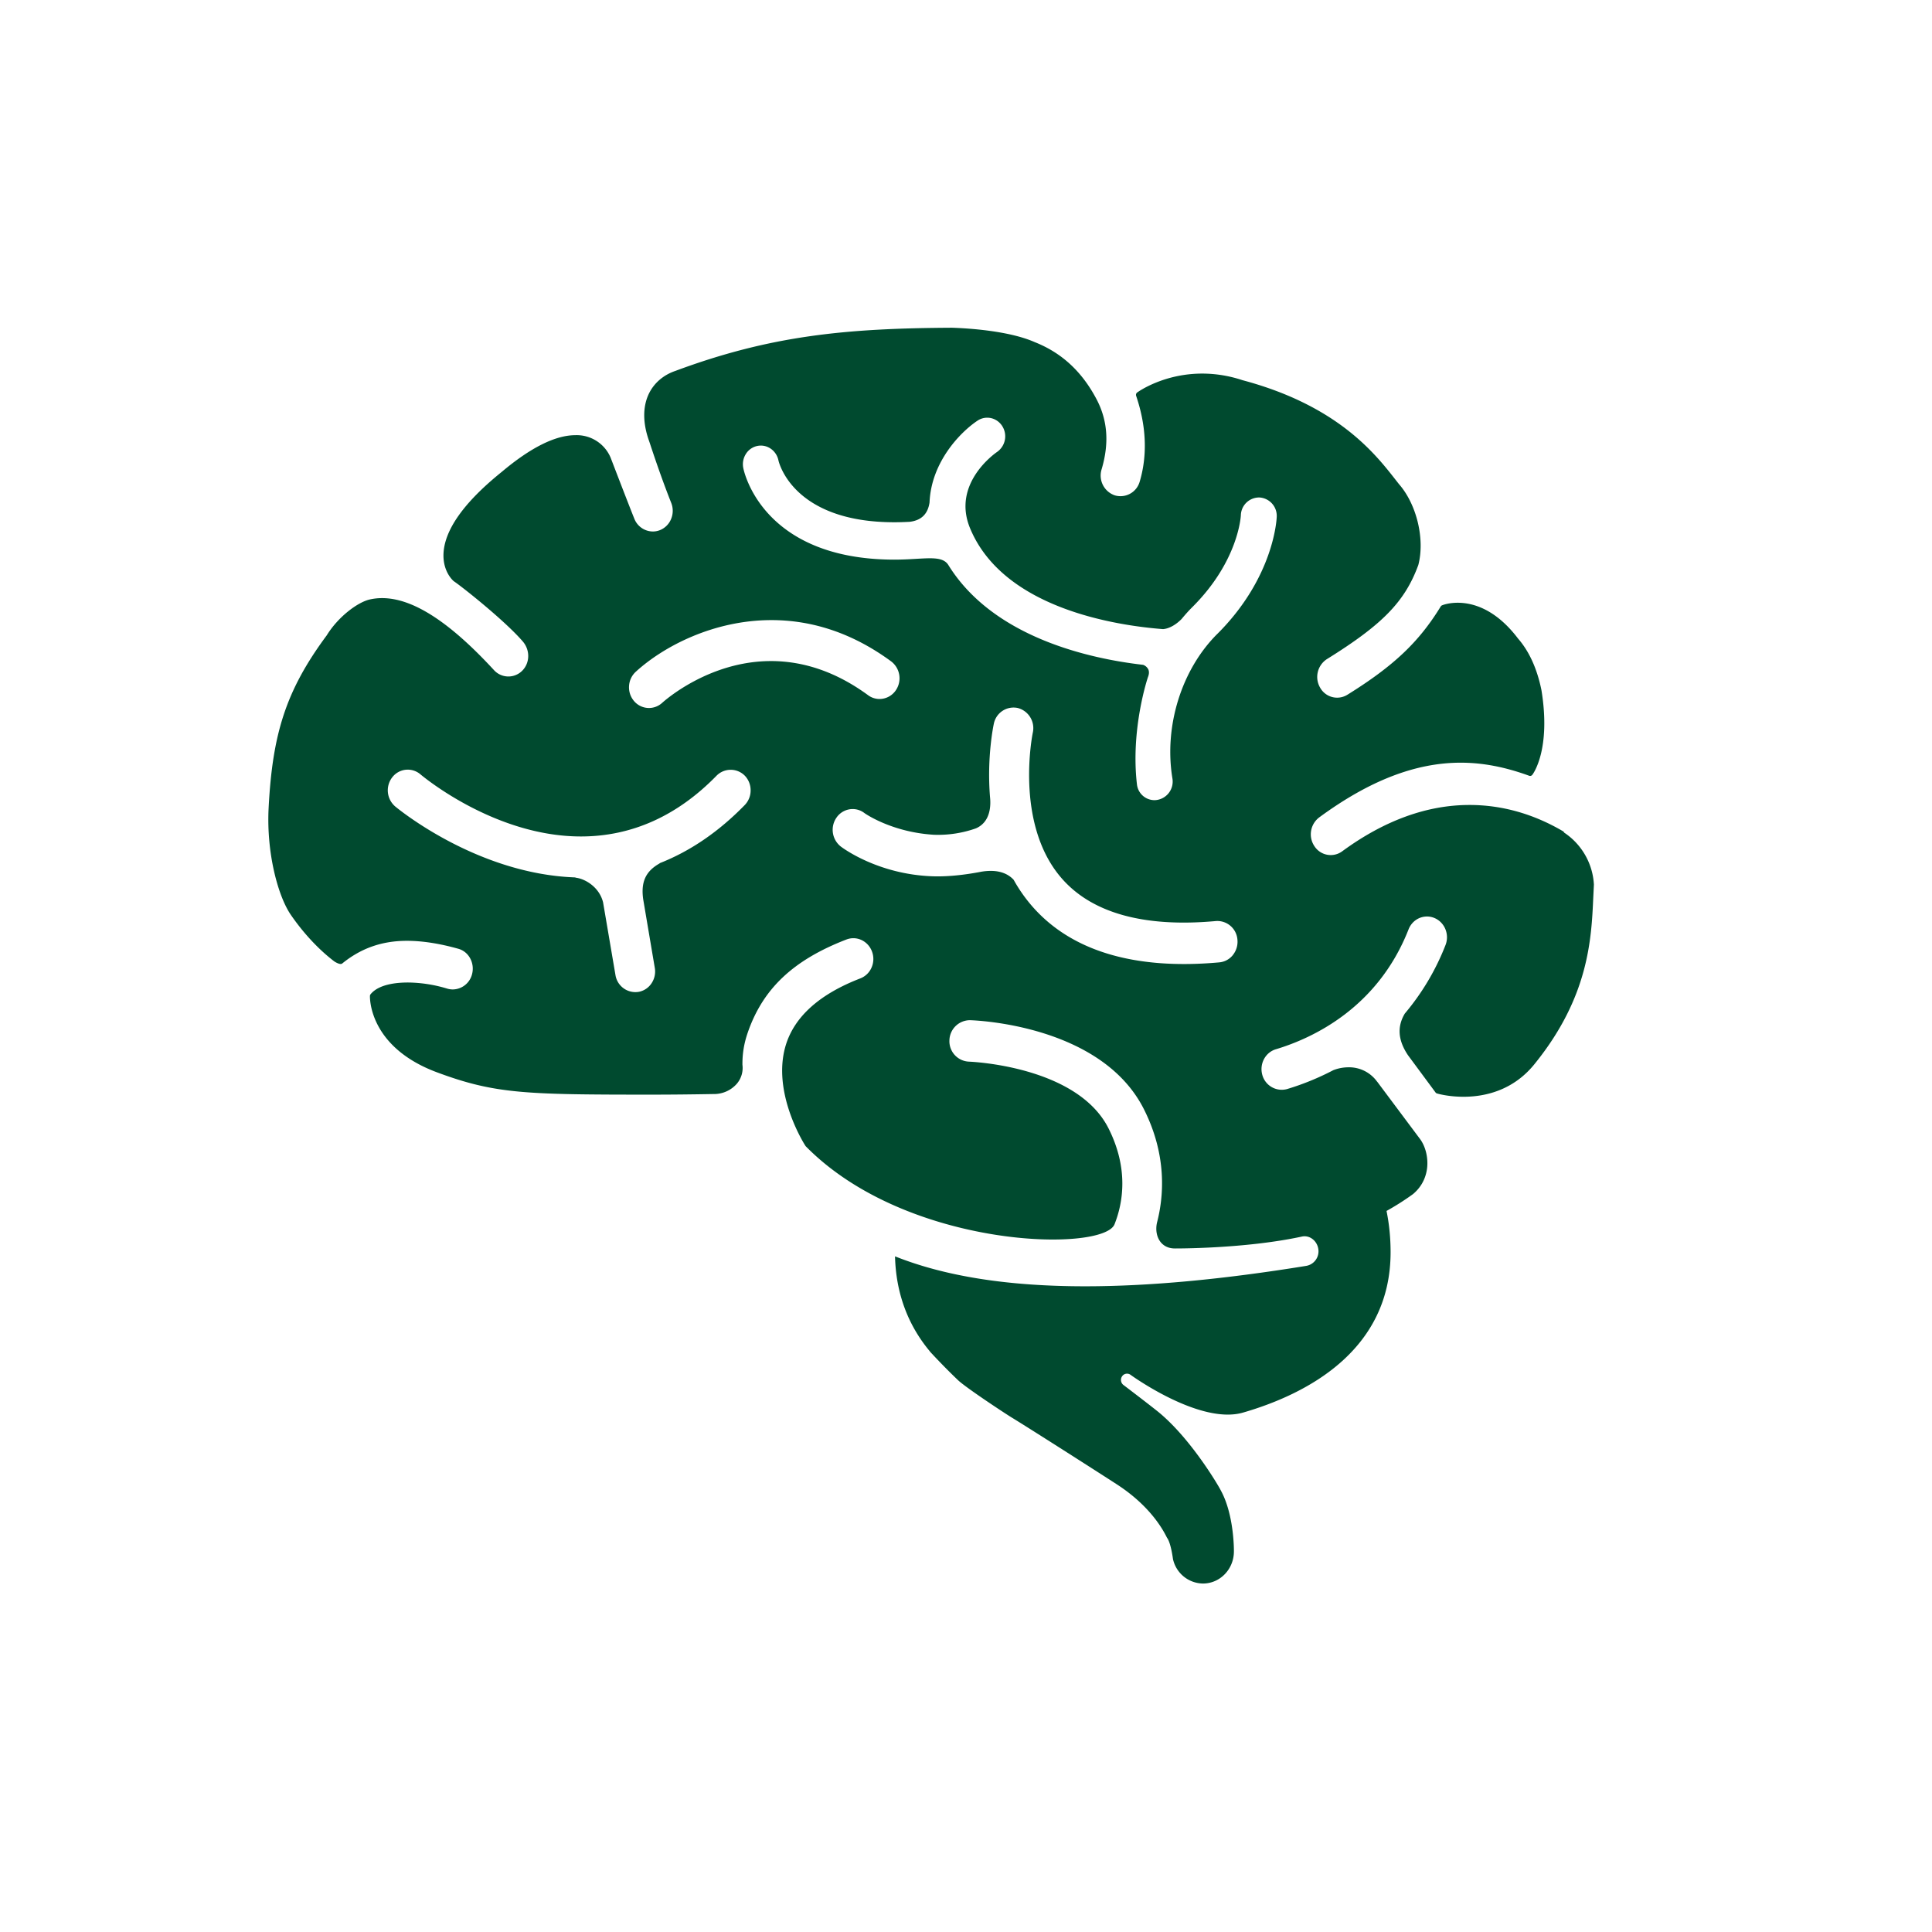 <?xml version="1.0" encoding="UTF-8"?> <svg xmlns="http://www.w3.org/2000/svg" width="60" height="60" fill="none"><path d="M48.577 25.858a.089.089 0 0 0-.038-.044c-.921-.54-1.898-.815-2.903-.815-1.321 0-2.65.484-3.95 1.437a.602.602 0 0 1-.864-.155.66.66 0 0 1 .15-.898c1.556-1.142 2.993-1.697 4.392-1.697.684 0 1.379.133 2.126.406.036.013.075.001.098-.03.025-.03.584-.787.283-2.629-.134-.662-.379-1.202-.725-1.6-.697-.92-1.405-1.114-1.876-1.114-.292 0-.477.076-.485.08a.086.086 0 0 0-.042.035c-.677 1.106-1.462 1.849-2.897 2.741a.604.604 0 0 1-.85-.222.66.66 0 0 1 .213-.884c1.732-1.077 2.421-1.785 2.838-2.922.21-.802-.05-1.885-.602-2.514l-.11-.14c-.63-.805-1.798-2.301-4.752-3.087a3.962 3.962 0 0 0-1.244-.204c-1.204 0-1.989.563-2.022.586a.094.094 0 0 0-.033.105c.117.358.474 1.447.11 2.666a.62.62 0 0 1-.775.424.65.65 0 0 1-.408-.806c.24-.807.19-1.52-.157-2.179-.454-.861-1.082-1.441-1.917-1.772-.798-.353-2.061-.431-2.571-.448-3.284.018-5.625.238-8.589 1.34-.379.128-.675.386-.833.725-.187.402-.182.904.013 1.45l.022.064c.229.697.453 1.322.666 1.86a.663.663 0 0 1 0 .492.628.628 0 0 1-.336.349.6.6 0 0 1-.236.048.623.623 0 0 1-.574-.399c-.178-.44-.731-1.882-.736-1.895a1.142 1.142 0 0 0-1.094-.697c-.62 0-1.39.384-2.287 1.14-1.192.96-1.8 1.83-1.81 2.583-.005.532.3.796.322.813.246.163 1.582 1.221 2.14 1.868.234.27.226.67-.017.912a.605.605 0 0 1-.876-.02c-1.386-1.505-2.523-2.236-3.475-2.236-.134 0-.265.015-.39.044-.37.088-.97.53-1.33 1.114-1.271 1.716-1.686 3.063-1.804 5.367-.07 1.38.288 2.726.69 3.311.566.822 1.138 1.287 1.355 1.45 0 0 .174.116.24.062.567-.462 1.215-.705 2.01-.705.477 0 1.015.083 1.6.248.156.044.286.15.365.297a.676.676 0 0 1 .055.502.626.626 0 0 1-.595.463.612.612 0 0 1-.174-.026 4.363 4.363 0 0 0-1.135-.188c-.338-.009-.955.024-1.235.352a.117.117 0 0 0-.028.05c-.004.018-.07 1.585 2.078 2.385 1.803.671 2.74.694 6.661.694.578 0 1.214-.006 2-.02a.941.941 0 0 0 .658-.323.756.756 0 0 0 .17-.584c-.003-.346.049-.662.163-.994.47-1.367 1.415-2.26 3.067-2.897a.594.594 0 0 1 .216-.04c.257 0 .49.169.58.42a.66.66 0 0 1-.017.493.626.626 0 0 1-.348.335c-1.263.487-2.04 1.182-2.313 2.067-.458 1.492.603 3.13.616 3.144 3.156 3.214 9.288 3.306 9.596 2.414.26-.663.438-1.713-.188-2.962-.98-1.955-4.308-2.076-4.341-2.078a.634.634 0 0 1-.603-.66.64.64 0 0 1 .635-.627c.167.005 4.088.139 5.408 2.77.717 1.428.616 2.7.404 3.516-.05.22-.012.44.103.593.073.096.21.21.453.21 0 0 2.172.014 3.947-.37.24-.05.468.134.506.384a.459.459 0 0 1-.37.526c-2.604.423-4.888.635-6.87.635-2.396 0-4.352-.31-5.905-.93.027 1.138.399 2.13 1.075 2.942l.012.018c.226.246.564.595.872.888.236.223 1.353.963 1.644 1.145.561.34 3.111 1.971 3.357 2.135 1.122.751 1.455 1.567 1.49 1.616.12.164.181.653.181.653a.968.968 0 0 0 .936.764c.53-.002.959-.45.957-1 0 0 .015-1.12-.405-1.888-.068-.142-.952-1.648-1.973-2.466-.31-.248-1.04-.803-1.04-.803l-.005-.003a.2.2 0 0 1-.056-.265.185.185 0 0 1 .259-.064s2.154 1.572 3.504 1.18c1.985-.574 4.582-1.93 4.582-4.98 0-.454-.044-.88-.126-1.282.275-.153.549-.325.822-.523.32-.267.416-.597.44-.827.033-.33-.059-.679-.24-.909l-1.308-1.75-.015-.017a1.068 1.068 0 0 0-.88-.435c-.215 0-.383.054-.473.09-.459.24-.943.438-1.436.586a.626.626 0 0 1-.768-.44.665.665 0 0 1 .052-.49c.08-.15.212-.26.371-.307 1.126-.338 3.156-1.27 4.118-3.72.095-.244.32-.402.575-.402a.59.59 0 0 1 .233.048c.316.134.47.51.34.84a7.542 7.542 0 0 1-1.264 2.127c-.243.408-.212.83.1 1.294l.854 1.154a.08.08 0 0 0 .045.032c.014.005.348.103.825.103.641 0 1.55-.181 2.23-1.047 1.66-2.064 1.742-3.85 1.8-5.154l.019-.39a2.073 2.073 0 0 0-.923-1.612zm-25.45-.855c-.799.82-1.68 1.424-2.62 1.796a.073.073 0 0 0-.027.018c-.432.244-.583.58-.503 1.123l.356 2.105a.659.659 0 0 1-.093.483.614.614 0 0 1-.395.273.627.627 0 0 1-.729-.507l-.387-2.272c-.119-.477-.56-.73-.846-.764a.086.086 0 0 0-.04-.01c-3.08-.116-5.547-2.184-5.572-2.205a.66.66 0 0 1-.087-.906.606.606 0 0 1 .872-.09c.093.078 2.317 1.93 4.985 1.93 1.574 0 2.993-.636 4.215-1.89a.617.617 0 0 1 .877.005c.116.123.18.285.178.457a.648.648 0 0 1-.184.454zm.817-4.473c-1.937 0-3.322 1.245-3.38 1.298a.607.607 0 0 1-.875-.058.655.655 0 0 1-.153-.467.646.646 0 0 1 .21-.442c.848-.775 2.401-1.603 4.214-1.603 1.306 0 2.556.43 3.713 1.28a.66.66 0 0 1 .149.897.614.614 0 0 1-.507.273.598.598 0 0 1-.356-.118c-.959-.703-1.973-1.06-3.015-1.06zm14.344 9.13a.609.609 0 0 1-.42.227c-2.67.243-4.659-.368-5.868-1.807a4.803 4.803 0 0 1-.514-.746.106.106 0 0 0-.013-.019c-.16-.168-.38-.258-.654-.268a1.697 1.697 0 0 0-.313.02c-.013-.003-.785.173-1.542.147-1.709-.058-2.807-.89-2.853-.925a.661.661 0 0 1-.13-.901.61.61 0 0 1 .52-.262.6.6 0 0 1 .344.124c.034.026.86.595 2.152.674a3.522 3.522 0 0 0 1.312-.199c.478-.208.46-.759.437-.972-.102-1.245.11-2.238.119-2.28a.625.625 0 0 1 .741-.486.646.646 0 0 1 .468.769c-.006.028-.57 2.785.864 4.482.936 1.109 2.568 1.572 4.822 1.366a.626.626 0 0 1 .67.585.658.658 0 0 1-.142.47zm-.487-9.97c-1.11 1.107-1.656 2.866-1.391 4.483a.578.578 0 0 1-.55.677.55.55 0 0 1-.55-.482c-.204-1.728.335-3.323.341-3.34.036-.09.04-.17.013-.234a.286.286 0 0 0-.164-.147c-1.664-.191-4.66-.85-6.052-3.106-.215-.328-.776-.16-1.684-.161-4.08-.008-4.659-2.73-4.681-2.847a.595.595 0 0 1 .081-.435.55.55 0 0 1 .465-.26c.262 0 .491.193.546.459.017.078.465 1.922 3.599 1.922.155 0 .316-.005.48-.014.36-.045.561-.242.614-.601.051-1.255.96-2.188 1.49-2.54a.539.539 0 0 1 .3-.092c.192 0 .368.1.471.266a.592.592 0 0 1-.168.8c-.057.04-1.408.979-.836 2.364 1.03 2.495 4.536 3.024 5.995 3.136.184-.015.394-.13.574-.313.123-.148.23-.267.336-.372 1.418-1.412 1.503-2.795 1.506-2.853a.567.567 0 0 1 .582-.55.572.572 0 0 1 .532.599c-.002.077-.088 1.89-1.849 3.642z" fill="#004A2F"></path></svg> 